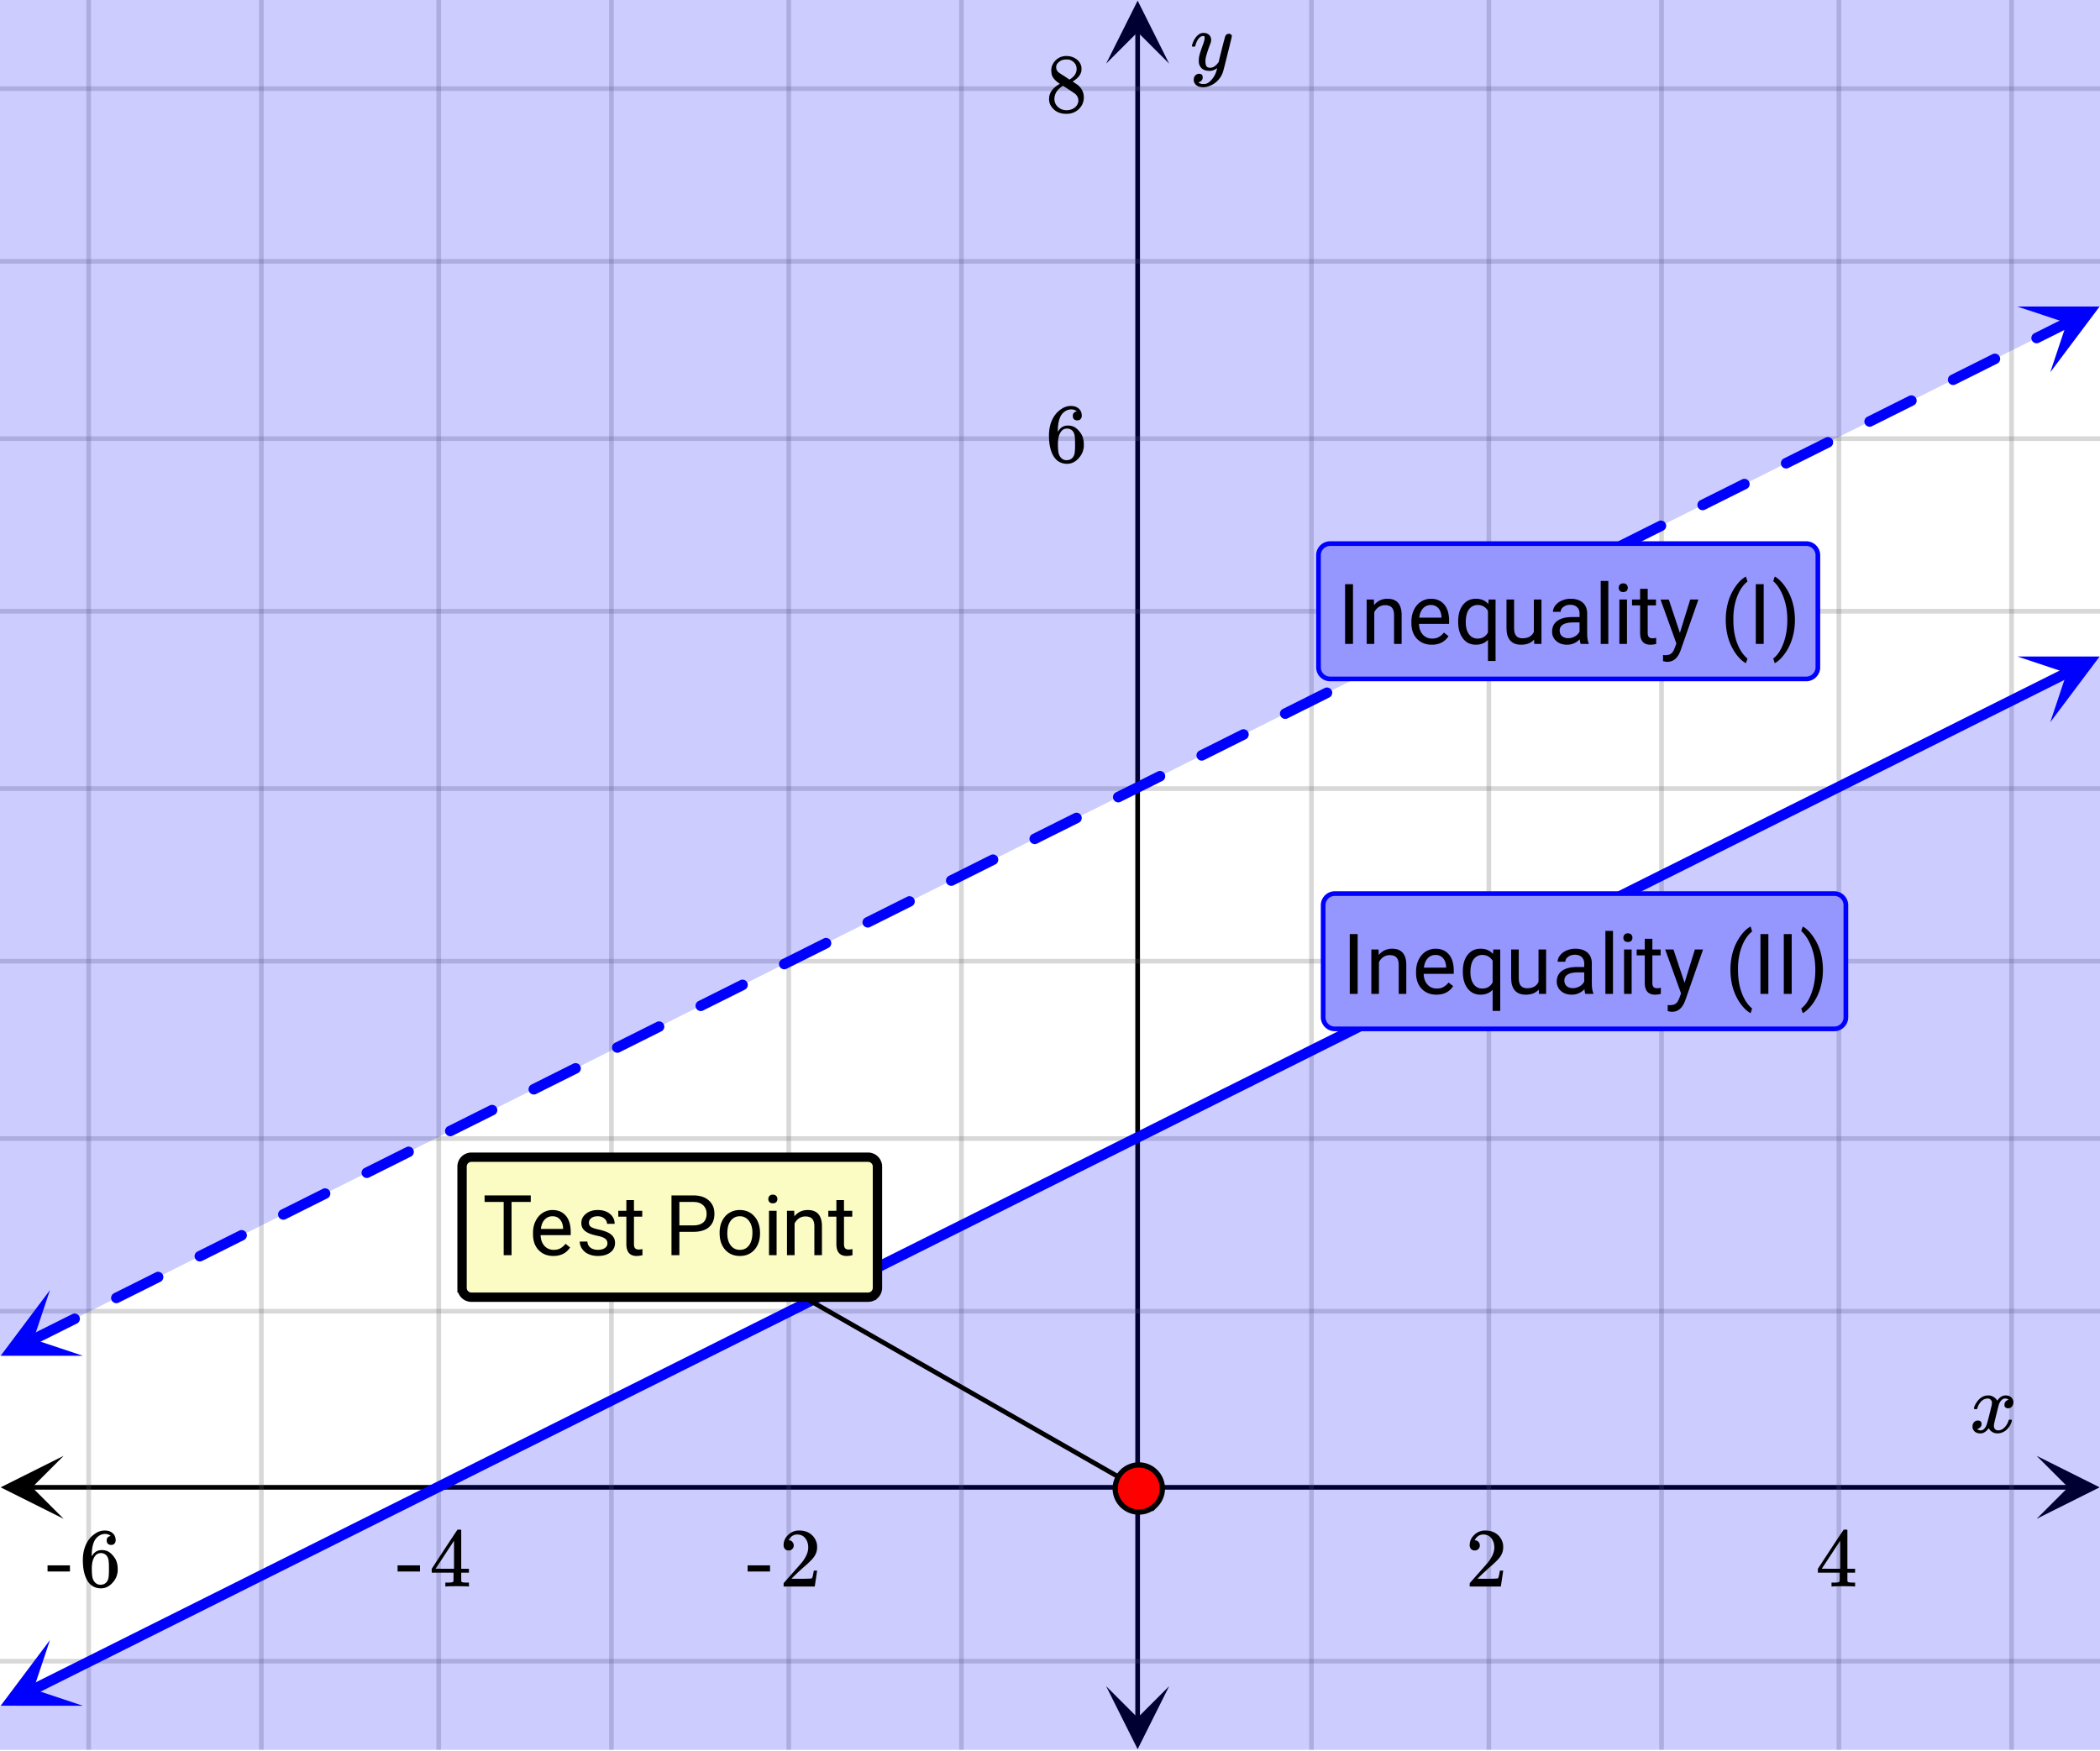 <svg xmlns="http://www.w3.org/2000/svg" xmlns:xlink="http://www.w3.org/1999/xlink" width="449.28" height="374.72" viewBox="0 0 336.96 281.04"><defs><symbol overflow="visible" id="q"><path d="M.781-3.75C.727-3.8.703-3.848.703-3.89c.031-.25.172-.563.422-.938.414-.633.941-1.004 1.578-1.11.133-.007.235-.015.297-.015.313 0 .598.086.86.25.269.156.46.355.578.594.113-.157.187-.25.218-.282.332-.375.711-.562 1.14-.562.364 0 .661.105.891.312.227.211.344.465.344.766 0 .281-.078.516-.234.703a.776.776 0 0 1-.625.281.64.64 0 0 1-.422-.14.521.521 0 0 1-.156-.39c0-.415.222-.696.672-.845a.58.58 0 0 0-.141-.093.705.705 0 0 0-.39-.094.91.91 0 0 0-.266.031c-.336.149-.586.445-.75.89-.032.075-.164.579-.39 1.516-.231.93-.356 1.45-.376 1.563a1.827 1.827 0 0 0-.047.406c0 .211.063.383.188.516.125.125.289.187.5.187.383 0 .726-.16 1.031-.484.3-.32.508-.676.625-1.063.02-.082.04-.129.063-.14.03-.02.109-.031.234-.031.164 0 .25.039.25.109 0 .012-.012.058-.031.14-.149.563-.461 1.055-.938 1.47-.43.323-.875.484-1.344.484-.625 0-1.101-.282-1.421-.844-.262.406-.594.68-1 .812-.086.02-.2.032-.344.032-.524 0-.89-.188-1.11-.563a.953.953 0 0 1-.14-.531c0-.27.078-.5.234-.688a.798.798 0 0 1 .625-.28c.395 0 .594.187.594.562 0 .336-.164.574-.484.718a.359.359 0 0 1-.063.047l-.078.031c-.012.012-.024.016-.031.016h-.032c0 .031.063.074.188.125a.817.817 0 0 0 .36.078c.32 0 .597-.203.827-.61.102-.163.282-.75.532-1.75.05-.206.109-.437.171-.687.063-.257.11-.457.141-.593.031-.133.05-.211.063-.235a2.86 2.86 0 0 0 .078-.531.678.678 0 0 0-.188-.5.613.613 0 0 0-.484-.203c-.406 0-.762.156-1.063.469a2.562 2.562 0 0 0-.609 1.078c-.012.074-.031.12-.063.14a.752.752 0 0 1-.218.016zm0 0"/></symbol><symbol overflow="visible" id="v"><path d="M6.234-5.813c.125 0 .227.04.313.11.094.062.14.152.14.266 0 .117-.226 1.058-.671 2.828C5.578-.836 5.328.133 5.266.312a3.459 3.459 0 0 1-.688 1.22 3.641 3.641 0 0 1-1.11.874c-.491.239-.945.36-1.359.36-.687 0-1.152-.22-1.39-.657-.094-.125-.14-.304-.14-.53 0-.306.085-.544.265-.72.187-.168.379-.25.578-.25.394 0 .594.188.594.563 0 .332-.157.578-.47.734a.298.298 0 0 1-.062.032.295.295 0 0 0-.078.03c-.011.009-.023.016-.031.016L1.328 2c.031.05.129.11.297.172.133.05.273.078.422.078h.11c.155 0 .273-.012.359-.031.332-.094.648-.324.953-.688A3.69 3.69 0 0 0 4.188.25c.093-.3.14-.477.14-.531 0-.008-.012-.004-.031.015a.358.358 0 0 1-.078.047c-.336.239-.703.36-1.11.36-.46 0-.84-.106-1.14-.313-.293-.219-.48-.531-.563-.937a2.932 2.932 0 0 1-.015-.407c0-.218.007-.382.03-.5.063-.394.266-1.054.61-1.984.196-.531.297-.898.297-1.11a.838.838 0 0 0-.031-.265c-.024-.05-.074-.078-.156-.078h-.063c-.21 0-.406.094-.594.281-.293.293-.511.727-.656 1.297 0 .012-.008.027-.015.047a.188.188 0 0 1-.032.047l-.015.015c-.012.012-.028.016-.047.016h-.36C.305-3.8.281-3.836.281-3.86a.97.97 0 0 1 .047-.203c.188-.625.469-1.113.844-1.468.3-.282.617-.422.953-.422.383 0 .688.105.906.312.227.2.344.485.344.86-.023.168-.04.261-.047.281 0 .055-.07.246-.203.578-.367 1-.586 1.735-.656 2.203a1.857 1.857 0 0 0-.016.297c0 .344.05.61.156.797.114.18.313.266.594.266.207 0 .406-.051.594-.157a1.84 1.84 0 0 0 .422-.328c.093-.101.21-.242.36-.422a32.833 32.833 0 0 1 .25-1.063c.093-.35.175-.687.25-1 .343-1.35.534-2.062.577-2.124a.592.592 0 0 1 .578-.36zm0 0"/></symbol><symbol overflow="visible" id="r"><path d="M1.484-5.781c-.25 0-.449-.078-.593-.235a.872.872 0 0 1-.22-.609c0-.645.243-1.195.735-1.656a2.46 2.46 0 0 1 1.766-.703c.77 0 1.41.21 1.922.625.508.418.82.964.937 1.64.008.168.016.32.016.453 0 .524-.156 1.012-.469 1.47-.25.374-.758.89-1.516 1.546-.324.281-.777.695-1.359 1.234l-.781.766 1.016.016c1.414 0 2.164-.024 2.25-.079.039-.007.085-.101.14-.28.031-.095.094-.4.188-.923v-.03h.53v.03l-.374 2.47V0h-5v-.25c0-.188.008-.29.031-.313.008-.007.383-.437 1.125-1.28.977-1.095 1.61-1.813 1.89-2.157.602-.82.907-1.57.907-2.25 0-.594-.156-1.086-.469-1.484-.312-.407-.746-.61-1.297-.61-.523 0-.945.235-1.265.703-.024.032-.047.079-.078.141a.274.274 0 0 0-.047.078c0 .012.02.016.062.016a.68.68 0 0 1 .547.25.801.801 0 0 1 .219.562c0 .23-.078.422-.235.578a.76.76 0 0 1-.578.235zm0 0"/></symbol><symbol overflow="visible" id="s"><path d="M6.234 0c-.125-.031-.71-.047-1.75-.047-1.074 0-1.671.016-1.796.047h-.126v-.625h.422c.383-.008.618-.031.704-.063a.286.286 0 0 0 .171-.14c.008-.008.016-.25.016-.719v-.672h-3.5v-.625l2.031-3.11A431.58 431.58 0 0 1 4.5-9.108c.02-.008.113-.016.281-.016h.25l.078.078v6.203h1.235v.625H5.109V-.89a.25.25 0 0 0 .079.157c.07.062.328.101.765.109h.39V0zm-2.28-2.844v-4.5L1-2.859l1.469.015zm0 0"/></symbol><symbol overflow="visible" id="t"><path d="M.14-2.406v-.985h3.594v.985zm0 0"/></symbol><symbol overflow="visible" id="u"><path d="M5.031-8.11c-.199-.195-.48-.304-.843-.328-.625 0-1.153.274-1.579.813-.418.586-.625 1.492-.625 2.719L2-4.86l.11-.172c.363-.54.859-.813 1.484-.813.414 0 .781.09 1.094.266a2.6 2.6 0 0 1 .64.547c.219.242.395.492.531.75.196.449.297.933.297 1.453v.234c0 .211-.027.403-.078.578-.105.532-.383 1.032-.828 1.5-.387.407-.82.66-1.297.766a2.688 2.688 0 0 1-.547.047c-.168 0-.32-.016-.453-.047-.668-.125-1.2-.484-1.594-1.078C.83-1.66.563-2.79.563-4.218c0-.97.171-1.817.515-2.548.344-.726.82-1.296 1.438-1.703a2.62 2.62 0 0 1 1.562-.515c.531 0 .953.14 1.266.421.32.282.484.665.484 1.141 0 .23-.07.414-.203.547-.125.137-.297.203-.516.203-.218 0-.398-.062-.53-.187-.126-.125-.188-.301-.188-.532 0-.406.21-.644.64-.718zm-.593 3.235a1.18 1.18 0 0 0-.97-.484c-.335 0-.605.105-.812.312C2.22-4.597 2-3.883 2-2.907c0 .794.05 1.345.156 1.657.094.273.242.5.453.688.22.187.477.28.782.28.457 0 .804-.171 1.046-.515.133-.187.22-.41.25-.672.04-.258.063-.64.063-1.14v-.422c0-.508-.023-.895-.063-1.156a1.566 1.566 0 0 0-.25-.688zm0 0"/></symbol><symbol overflow="visible" id="w"><path d="M2.313-4.516c-.438-.289-.778-.593-1.016-.906-.242-.312-.36-.723-.36-1.234 0-.383.07-.707.22-.969.195-.406.488-.734.874-.984.383-.25.82-.375 1.313-.375.613 0 1.144.164 1.594.484.445.324.722.734.828 1.234.007.055.015.164.015.329 0 .199-.008.328-.015.39-.137.594-.547 1.11-1.235 1.547l-.156.11c.5.343.758.523.781.53.664.544 1 1.215 1 2.016 0 .73-.265 1.356-.797 1.875-.53.508-1.199.766-2 .766C2.254.297 1.441-.11.922-.922c-.23-.32-.344-.71-.344-1.172 0-.976.578-1.785 1.735-2.422zM5-6.922c0-.383-.125-.71-.375-.984a1.69 1.69 0 0 0-.922-.516h-.437c-.48 0-.883.164-1.204.485-.23.21-.343.453-.343.734 0 .387.164.695.5.922.039.043.328.23.86.562l.78.516c.008-.008.067-.047.172-.11a2.95 2.95 0 0 0 .25-.187C4.758-5.883 5-6.36 5-6.922zM1.437-2.109c0 .523.192.96.579 1.312a2.01 2.01 0 0 0 1.359.516c.363 0 .695-.07 1-.219.3-.156.531-.36.688-.61.144-.226.218-.472.218-.734 0-.383-.156-.726-.468-1.031-.075-.07-.45-.328-1.125-.766l-.407-.265C3.133-4 3.02-4.07 2.937-4.125l-.109-.063-.156.079c-.563.367-.938.812-1.125 1.343-.074.243-.11.461-.11.657zm0 0"/></symbol><symbol overflow="visible" id="x"><path d="M7.734-8.547H4.656V0H3.391v-8.547H.328v-1.047h7.406zm0 0"/></symbol><symbol overflow="visible" id="y"><path d="M3.875.125c-.969 0-1.758-.313-2.36-.938C.91-1.445.61-2.296.61-3.358v-.235c0-.695.133-1.32.407-1.875.27-.562.644-1 1.125-1.312a2.9 2.9 0 0 1 1.593-.469c.914 0 1.63.309 2.141.922.52.605.781 1.476.781 2.61v.5H1.828c.02.71.223 1.28.61 1.718.394.43.894.64 1.5.64.437 0 .8-.085 1.093-.265.301-.176.567-.41.797-.703l.734.578C5.97-.332 5.07.125 3.876.125zm-.14-6.375c-.5 0-.919.18-1.25.531-.337.356-.54.856-.61 1.5h3.563v-.093c-.032-.614-.2-1.086-.5-1.422-.305-.344-.704-.516-1.204-.516zm0 0"/></symbol><symbol overflow="visible" id="z"><path d="M5.063-1.89c0-.333-.125-.587-.375-.766-.243-.188-.672-.344-1.297-.469-.618-.133-1.106-.29-1.47-.469-.355-.187-.62-.406-.796-.656-.168-.258-.25-.566-.25-.922 0-.582.242-1.07.734-1.469.489-.406 1.118-.609 1.891-.609.813 0 1.469.21 1.969.625.5.418.75.95.75 1.594H5c0-.332-.148-.617-.438-.86-.28-.238-.636-.359-1.062-.359-.438 0-.781.102-1.031.297a.89.89 0 0 0-.375.75c0 .293.113.516.344.672.226.148.644.289 1.25.422.613.136 1.109.296 1.484.484s.648.418.828.688c.188.261.281.585.281.968 0 .637-.258 1.149-.765 1.532-.5.374-1.157.562-1.97.562-.573 0-1.077-.102-1.515-.297A2.397 2.397 0 0 1 1-1.016a2.028 2.028 0 0 1-.375-1.171h1.219c.02.406.18.73.484.968.313.242.719.36 1.219.36.457 0 .82-.094 1.094-.282.28-.187.421-.437.421-.75zm0 0"/></symbol><symbol overflow="visible" id="A"><path d="M2.578-8.844v1.719h1.328v.938H2.578v4.421c0 .282.055.496.172.641.125.148.328.219.61.219.132 0 .328-.024.578-.078V0A3.824 3.824 0 0 1 3 .125c-.543 0-.953-.16-1.234-.484-.274-.332-.407-.801-.407-1.407v-4.421H.063v-.938h1.296v-1.719zm0 0"/></symbol><symbol overflow="visible" id="C"><path d="M2.375-3.75V0H1.109v-9.594h3.532c1.05 0 1.875.274 2.468.813C7.703-8.25 8-7.54 8-6.656c0 .93-.293 1.648-.875 2.156-.574.5-1.402.75-2.484.75zm0-1.031h2.266c.675 0 1.195-.157 1.562-.469.363-.32.547-.785.547-1.39 0-.57-.184-1.032-.547-1.376-.367-.343-.86-.52-1.484-.53H2.375zm0 0"/></symbol><symbol overflow="visible" id="D"><path d="M.594-3.625c0-.695.133-1.32.406-1.875.281-.563.664-.992 1.156-1.297a3.127 3.127 0 0 1 1.672-.453c.969 0 1.75.34 2.344 1.016.601.668.906 1.558.906 2.671v.079c0 .699-.137 1.324-.406 1.875A3.067 3.067 0 0 1 5.547-.33c-.492.306-1.059.454-1.703.454-.969 0-1.758-.332-2.36-1-.593-.676-.89-1.566-.89-2.672zm1.234.14c0 .794.18 1.43.547 1.907.363.48.852.719 1.469.719.625 0 1.113-.239 1.469-.72.363-.487.546-1.171.546-2.046 0-.781-.187-1.41-.562-1.89a1.746 1.746 0 0 0-1.469-.735c-.594 0-1.078.242-1.453.719-.367.48-.547 1.164-.547 2.047zm0 0"/></symbol><symbol overflow="visible" id="E"><path d="M2.25 0H1.031v-7.125H2.25zM.922-9.016c0-.195.062-.363.187-.5.125-.132.301-.203.532-.203.238 0 .421.07.546.203a.716.716 0 0 1 .188.5c0 .2-.063.368-.188.5-.124.125-.308.188-.546.188-.23 0-.407-.063-.532-.188a.703.703 0 0 1-.187-.5zm0 0"/></symbol><symbol overflow="visible" id="F"><path d="M2.078-7.125l.031.89C2.66-6.91 3.375-7.25 4.25-7.25c1.5 0 2.258.852 2.281 2.547V0H5.313v-4.719c-.012-.508-.133-.883-.36-1.125-.23-.25-.59-.375-1.078-.375a1.8 1.8 0 0 0-1.047.313c-.293.21-.523.484-.687.828V0H.92v-7.125zm0 0"/></symbol><symbol overflow="visible" id="G"><path d="M2.469 0H1.203v-9.594H2.47zm0 0"/></symbol><symbol overflow="visible" id="H"><path d="M.625-3.625c0-1.113.254-1.992.766-2.64.52-.657 1.21-.985 2.078-.985.844 0 1.504.281 1.984.844l.063-.719h1.109v9.86H5.406V-.657c-.492.523-1.14.781-1.953.781-.867 0-1.555-.332-2.062-1-.512-.664-.766-1.55-.766-2.656zm1.219.14c0 .813.172 1.454.515 1.922.344.47.805.704 1.391.704.727 0 1.281-.32 1.656-.97v-3.484c-.386-.625-.933-.937-1.64-.937a1.67 1.67 0 0 0-1.407.703c-.343.461-.515 1.149-.515 2.063zm0 0"/></symbol><symbol overflow="visible" id="I"><path d="M5.313-.703c-.47.555-1.165.828-2.079.828-.761 0-1.34-.219-1.734-.656C1.102-.97.898-1.617.89-2.484v-4.641h1.22v4.61c0 1.074.44 1.609 1.328 1.609.925 0 1.539-.344 1.843-1.031v-5.188H6.5V0H5.344zm0 0"/></symbol><symbol overflow="visible" id="J"><path d="M5.313 0c-.063-.133-.118-.383-.157-.75-.574.586-1.25.875-2.031.875-.71 0-1.29-.195-1.734-.594a1.908 1.908 0 0 1-.672-1.5c0-.75.281-1.328.844-1.734.562-.406 1.351-.61 2.375-.61h1.187v-.562c0-.426-.133-.766-.39-1.016-.25-.257-.622-.39-1.11-.39-.438 0-.805.117-1.094.343-.293.22-.437.481-.437.782H.859c0-.352.125-.692.375-1.016a2.587 2.587 0 0 1 1.032-.781c.437-.195.91-.297 1.421-.297.82 0 1.47.203 1.938.61.469.406.707.976.719 1.702v3.266c0 .656.082 1.18.25 1.563V0zM3.296-.922c.383 0 .75-.098 1.094-.297.343-.195.586-.457.734-.781v-1.453h-.953c-1.492 0-2.234.437-2.234 1.312 0 .375.125.672.375.891.257.219.585.328.984.328zm0 0"/></symbol><symbol overflow="visible" id="K"><path d="M2.25 0H1.031v-10.11H2.25zm0 0"/></symbol><symbol overflow="visible" id="L"><path d="M3.25-1.781l1.656-5.344H6.22L3.344 1.094c-.438 1.187-1.14 1.781-2.11 1.781L1 2.859l-.453-.093V1.78l.328.032c.414 0 .738-.086.969-.25.226-.168.422-.477.578-.922l.265-.72L.142-7.124h1.328zm0 0"/></symbol><symbol overflow="visible" id="M"><path d="M.875-3.89c0-.989.129-1.942.39-2.86a8.391 8.391 0 0 1 1.188-2.484c.531-.75 1.082-1.274 1.656-1.579l.25.797c-.648.493-1.18 1.243-1.593 2.25-.407 1.012-.633 2.141-.672 3.391v.563c0 1.699.304 3.167.922 4.406.375.75.82 1.332 1.343 1.75l-.25.75c-.593-.324-1.156-.867-1.687-1.625C1.39-.031.875-1.816.875-3.891zm0 0"/></symbol><symbol overflow="visible" id="N"><path d="M3.734-3.828c0 .98-.132 1.918-.39 2.812A8.102 8.102 0 0 1 2.172 1.47c-.531.758-1.09 1.3-1.672 1.625l-.25-.75C.926 1.832 1.469 1.03 1.875-.062c.414-1.094.629-2.301.64-3.626v-.218c0-.914-.1-1.77-.296-2.563-.2-.789-.469-1.5-.813-2.125-.343-.633-.73-1.129-1.156-1.484l.25-.735c.582.313 1.133.852 1.656 1.61.531.75.926 1.578 1.188 2.484.258.899.39 1.86.39 2.89zm0 0"/></symbol><clipPath id="a"><path d="M0 0h336.96v280.832H0zm0 0"/></clipPath><clipPath id="b"><path d="M.102 233.652H11V244H.102zm0 0"/></clipPath><clipPath id="c"><path d="M326.79 233.652h10.17V244h-10.17zm0 0"/></clipPath><clipPath id="d"><path d="M13 0h311v280.832H13zm0 0"/></clipPath><clipPath id="e"><path d="M177.488 270H188v10.73h-10.512zm0 0"/></clipPath><clipPath id="f"><path d="M177.488 0H188v10.21h-10.512zm0 0"/></clipPath><clipPath id="g"><path d="M0 13h336.96v254H0zm0 0"/></clipPath><clipPath id="h"><path d="M0 207h14v11H0zm0 0"/></clipPath><clipPath id="i"><path d="M-2.531 212.316l23.738-11.867 11.867 23.738-23.738 11.868zm0 0"/></clipPath><clipPath id="j"><path d="M323 49h13.96v11H323zm0 0"/></clipPath><clipPath id="k"><path d="M323.707 49.2l23.738-11.868 11.868 23.734-23.739 11.871zm0 0"/></clipPath><clipPath id="l"><path d="M0 263h14v11H0zm0 0"/></clipPath><clipPath id="m"><path d="M-2.531 268.484l23.738-11.867 11.867 23.738-23.738 11.868zm0 0"/></clipPath><clipPath id="n"><path d="M323 105h13.96v11H323zm0 0"/></clipPath><clipPath id="o"><path d="M323.707 105.367l23.738-11.87 11.868 23.737-23.739 11.868zm0 0"/></clipPath><clipPath id="p"><path d="M0 0h336.96v280.832H0zm0 0"/></clipPath></defs><g clip-path="url(#a)" fill="#fff"><path d="M0 0h337v280.832H0zm0 0"/><path d="M0 0h337v280.832H0zm0 0"/></g><path d="M5.055 238.707h326.89" fill="none" stroke="#000" stroke-width=".749"/><g clip-path="url(#b)"><path d="M10.21 233.652L.103 238.707l10.109 5.055-5.055-5.055zm0 0"/></g><g clip-path="url(#c)"><path d="M326.79 233.652l10.108 5.055-10.109 5.055 5.055-5.055zm0 0"/></g><g clip-path="url(#d)"><path d="M210.438 0v280.832M238.895 0v280.832M266.605 0v280.832M295.064 0v280.832M322.77 0v280.832M154.27 0v280.832M126.563 0v280.832M98.105 0v280.832M70.395 0v280.832M41.938 0v280.832M14.23 0v280.832" fill="none" stroke-linecap="round" stroke-linejoin="round" stroke="#666" stroke-opacity=".251" stroke-width=".749"/></g><path d="M182.543 275.777V5.055" fill="none" stroke="#000" stroke-width=".749"/><g clip-path="url(#e)"><path d="M177.488 270.621l5.055 10.11 5.055-10.11-5.055 5.055zm0 0"/></g><g clip-path="url(#f)"><path d="M177.488 10.21L182.543.103l5.055 10.109-5.055-5.055zm0 0"/></g><g clip-path="url(#g)"><path d="M0 210.438h337M0 182.73h337M0 154.27h337M0 126.563h337M0 98.105h337M0 70.395h337M0 41.938h337M0 14.23h337M0 266.606h337" fill="none" stroke-linecap="round" stroke-linejoin="round" stroke="#666" stroke-opacity=".251" stroke-width=".749"/></g><path d="M4.898 214.254l2.192-1.094 2.191-1.097 2.192-1.094.125-.063a.798.798 0 0 1 .64-.047.817.817 0 0 1 .489.422c.105.211.12.422.046.645a.828.828 0 0 1-.421.488l-.13.063-2.187 1.093-2.191 1.098-2.192 1.094a.806.806 0 0 1-.644.047.828.828 0 0 1-.488-.422.824.824 0 0 1-.043-.645.817.817 0 0 1 .421-.488zm13.395-6.7l1.941-.968 2.192-1.094 2.191-1.097.375-.188a.822.822 0 0 1 .645-.047.821.821 0 0 1 .488.426.813.813 0 0 1 .043.64.817.817 0 0 1-.422.489l-.375.187L23.18 207l-2.192 1.094-1.941.969a.798.798 0 0 1-.64.046.817.817 0 0 1-.489-.422.806.806 0 0 1-.047-.644.828.828 0 0 1 .422-.488zm13.398-6.695l1.688-.843 2.191-1.098 2.192-1.094.629-.316a.813.813 0 0 1 .64-.043c.223.07.383.215.489.422a.798.798 0 0 1 .046.64.806.806 0 0 1-.421.489l-.63.312-2.19 1.098-2.192 1.094-1.688.847a.821.821 0 0 1-.644.043.828.828 0 0 1-.488-.422.821.821 0 0 1-.043-.644.81.81 0 0 1 .421-.485zm13.395-6.699l1.441-.719 2.192-1.097 2.187-1.094.88-.438a.806.806 0 0 1 .644-.046.828.828 0 0 1 .488.422.821.821 0 0 1 .043.644.81.81 0 0 1-.422.484l-.879.442-2.191 1.094-2.188 1.097-1.441.719a.813.813 0 0 1-.64.043.793.793 0 0 1-.49-.422.798.798 0 0 1-.046-.64.817.817 0 0 1 .422-.489zm13.398-6.7l1.188-.593 2.191-1.094 2.192-1.097 1.129-.563a.798.798 0 0 1 .64-.047.817.817 0 0 1 .489.422c.105.211.12.422.046.645a.828.828 0 0 1-.421.488l-1.13.563-2.19 1.097-2.192 1.094-1.188.594a.806.806 0 0 1-.644.047.81.81 0 0 1-.485-.422.808.808 0 0 1-.047-.645.817.817 0 0 1 .422-.488zm13.395-6.698l.937-.465 2.192-1.098 2.191-1.094 1.38-.69a.822.822 0 0 1 .644-.048.821.821 0 0 1 .488.426.813.813 0 0 1 .043.64.817.817 0 0 1-.422.489l-1.379.691-4.383 2.188-.937.469a.798.798 0 0 1-.64.046.817.817 0 0 1-.49-.421.806.806 0 0 1-.046-.645.828.828 0 0 1 .422-.488zm13.398-6.696l.688-.343 2.187-1.098 2.192-1.094 1.633-.816a.813.813 0 0 1 .64-.043c.223.07.383.215.488.422a.798.798 0 0 1 .047.64.806.806 0 0 1-.422.489l-1.632.816-2.192 1.094-2.191 1.097-.684.344a.821.821 0 0 1-.644.043.81.81 0 0 1-.485-.422.806.806 0 0 1-.047-.644.81.81 0 0 1 .422-.485zm13.395-6.699l.437-.219 2.192-1.093 2.191-1.098 1.88-.937a.807.807 0 0 1 .644-.047.828.828 0 0 1 .488.422.821.821 0 0 1 .043.644.81.81 0 0 1-.422.484l-1.883.942-2.187 1.097-2.192 1.094-.437.219a.813.813 0 0 1-.64.043.793.793 0 0 1-.49-.422.814.814 0 0 1-.046-.64.817.817 0 0 1 .422-.489zm13.398-6.699l.184-.09 2.191-1.098 2.192-1.093 2.133-1.067a.798.798 0 0 1 .64-.047.817.817 0 0 1 .488.422c.106.211.122.422.047.645a.828.828 0 0 1-.422.488l-2.132 1.067-4.383 2.187-.184.094a.806.806 0 0 1-.644.047.81.81 0 0 1-.485-.422.808.808 0 0 1-.047-.645.817.817 0 0 1 .422-.488zm13.399-6.7l2.12-1.058 2.192-1.097 2.192-1.094.191-.098a.823.823 0 0 1 .645-.047.821.821 0 0 1 .488.426.813.813 0 0 1 .043.64.805.805 0 0 1-.422.489l-.191.098-4.383 2.187-2.125 1.063a.798.798 0 0 1-.64.046.817.817 0 0 1-.49-.421.822.822 0 0 1-.046-.645.821.821 0 0 1 .426-.488zm13.394-6.695l1.875-.937 2.188-1.098 2.191-1.093.446-.223a.813.813 0 0 1 .64-.043c.223.07.387.21.488.422a.798.798 0 0 1 .047.64.817.817 0 0 1-.422.489l-.445.222-2.191 1.094-2.192 1.098-1.87.933a.806.806 0 0 1-.645.047.81.81 0 0 1-.485-.422.806.806 0 0 1-.047-.644.81.81 0 0 1 .422-.485zm13.399-6.699l1.62-.812 2.192-1.094 2.192-1.098.691-.343a.807.807 0 0 1 .645-.047.828.828 0 0 1 .488.422.821.821 0 0 1 .043.644.798.798 0 0 1-.422.484l-.695.348-2.188 1.098-2.191 1.094-1.625.812a.813.813 0 0 1-.64.043.793.793 0 0 1-.49-.422.814.814 0 0 1-.046-.64.81.81 0 0 1 .426-.489zm13.394-6.699l1.371-.684 2.192-1.097L171.41 131l.945-.473a.798.798 0 0 1 .641-.047.806.806 0 0 1 .488.422c.106.211.121.422.047.645a.828.828 0 0 1-.422.488l-.945.473-4.383 2.187-1.37.688a.806.806 0 0 1-.645.047.81.81 0 0 1-.485-.422.808.808 0 0 1-.047-.645.817.817 0 0 1 .422-.488zm13.399-6.7l1.117-.558 2.191-1.094 2.192-1.097 1.195-.598a.807.807 0 0 1 .645-.047.828.828 0 0 1 .488.422c.101.211.117.426.043.645a.793.793 0 0 1-.422.488l-1.195.598-2.192 1.093-2.191 1.098-1.121.559a.798.798 0 0 1-.64.046.817.817 0 0 1-.49-.421.823.823 0 0 1-.046-.645.821.821 0 0 1 .426-.488zm13.394-6.695l.871-.437 2.192-1.094 2.187-1.097 1.45-.723a.821.821 0 0 1 .644-.043c.219.07.383.21.484.422a.798.798 0 0 1 .047.64.817.817 0 0 1-.422.489l-1.449.722-2.191 1.098-2.188 1.094-.87.433a.806.806 0 0 1-.645.047.81.81 0 0 1-.485-.422.806.806 0 0 1-.047-.644.81.81 0 0 1 .422-.485zm13.399-6.699l.617-.308 2.191-1.098 2.192-1.094 1.695-.847a.808.808 0 0 1 .644-.047.817.817 0 0 1 .489.422.821.821 0 0 1 .043.644.786.786 0 0 1-.422.484l-1.695.852-2.192 1.094-2.191 1.097-.617.31a.824.824 0 0 1-.645.042.793.793 0 0 1-.488-.422.83.83 0 0 1-.047-.64.81.81 0 0 1 .426-.489zm13.394-6.699l.367-.184 2.192-1.093 2.191-1.098 1.95-.973a.806.806 0 0 1 .644-.046.81.81 0 0 1 .484.421.806.806 0 0 1 .047.645.828.828 0 0 1-.422.488l-1.949.973-2.191 1.094-2.192 1.097-.367.184a.822.822 0 0 1-.644.047.804.804 0 0 1-.485-.426.798.798 0 0 1-.047-.64.817.817 0 0 1 .422-.489zm13.399-6.7l2.304-1.152 2.192-1.093 2.191-1.098.008-.004a.808.808 0 0 1 .644-.047.817.817 0 0 1 .489.422c.101.211.117.426.043.645a.793.793 0 0 1-.422.488l-.008.004-2.191 1.094-2.192 1.097-2.191 1.094-.113.059a.808.808 0 0 1-.645.046.817.817 0 0 1-.488-.421.823.823 0 0 1-.043-.645.803.803 0 0 1 .422-.488zm13.394-6.695l2.059-1.03 2.191-1.094 2.188-1.098.261-.13a.821.821 0 0 1 .645-.042c.219.07.383.21.484.422a.798.798 0 0 1 .047.64.817.817 0 0 1-.422.489l-.261.129-2.192 1.097-2.187 1.094-2.059 1.027a.806.806 0 0 1-.644.047.81.81 0 0 1-.485-.422.806.806 0 0 1-.047-.644.81.81 0 0 1 .422-.484zm13.399-6.699l1.804-.902 2.192-1.098 2.191-1.093.508-.258a.824.824 0 0 1 .644-.043.817.817 0 0 1 .489.422.84.84 0 0 1-.38 1.129l-.507.257-2.191 1.094-2.192 1.098-1.805.902a.824.824 0 0 1-.644.043.805.805 0 0 1-.488-.422.813.813 0 0 1-.043-.64.783.783 0 0 1 .422-.489zm13.394-6.699l1.555-.777 2.191-1.094 2.192-1.098.761-.379a.806.806 0 0 1 .645-.046.81.81 0 0 1 .484.421.806.806 0 0 1 .047.645.828.828 0 0 1-.422.488l-.761.38-2.192 1.093-2.191 1.098-1.555.777a.822.822 0 0 1-.644.047.804.804 0 0 1-.485-.426.798.798 0 0 1-.047-.64.817.817 0 0 1 .422-.489zm13.399-6.7l3.492-1.745 2.191-1.094 1.012-.508a.808.808 0 0 1 .644-.047.817.817 0 0 1 .489.422.842.842 0 0 1-.38 1.133l-1.01.504-2.192 1.098-2.192 1.093-1.3.653a.808.808 0 0 1-.645.047.817.817 0 0 1-.488-.422.823.823 0 0 1-.043-.645.803.803 0 0 1 .422-.488zm13.394-6.694l1.055-.528 2.191-1.097 2.192-1.094 1.261-.633a.84.84 0 0 1 1.13.379.798.798 0 0 1 .046.64.817.817 0 0 1-.422.489l-1.262.633-2.19 1.093-2.192 1.098-1.055.523a.798.798 0 0 1-.64.047.806.806 0 0 1-.489-.422.806.806 0 0 1-.047-.644.81.81 0 0 1 .422-.484zm13.399-6.7l.8-.402 2.192-1.094 2.191-1.097 1.516-.758a.813.813 0 0 1 .64-.043.817.817 0 0 1 .489.422.822.822 0 0 1 .047.644.804.804 0 0 1-.426.485l-1.512.757-2.191 1.098-2.192 1.094-.8.402a.823.823 0 0 1-.645.043.828.828 0 0 1-.488-.422.813.813 0 0 1-.043-.64.794.794 0 0 1 .422-.489zm13.394-6.699l.55-.277 4.384-2.188a.806.806 0 0 1 .644-.047.828.828 0 0 1 .488.422.821.821 0 0 1 .043.645.81.81 0 0 1-.421.484l-2.192 1.098-2.191 1.094-.551.277a.83.83 0 0 1-.64.047.8.8 0 0 1-.489-.426.798.798 0 0 1-.047-.64.817.817 0 0 1 .422-.489zm0 0" fill="#00f"/><g clip-path="url(#h)"><g clip-path="url(#i)"><path d="M8.02 207.043l-7.915 10.55h13.188l-7.914-2.636zm0 0" fill="#00f"/></g></g><g clip-path="url(#j)"><g clip-path="url(#k)"><path d="M323.707 49.2h13.188l-7.915 10.55 2.641-7.914zm0 0" fill="#00f"/></g></g><path d="M5.273 271.176l2.192-1.098 2.191-1.094 2.192-1.097 4.382-2.188 2.192-1.097 2.191-1.094 2.188-1.098 2.191-1.094 2.192-1.097 4.382-2.188 2.192-1.097 2.191-1.094 2.192-1.098 2.187-1.094 2.192-1.097 2.19-1.094 2.192-1.098 4.383-2.187 2.192-1.098 2.191-1.093 2.191-1.098 2.188-1.094 2.191-1.098 2.192-1.093 2.191-1.098 4.383-2.187 2.191-1.098 2.192-1.094 2.187-1.098 2.192-1.093 2.191-1.098 4.383-2.187 2.191-1.098 2.192-1.094 2.191-1.097 2.188-1.094 2.191-1.098 2.191-1.094 2.192-1.097 4.383-2.188 2.191-1.097 2.191-1.094 2.192-1.098 2.187-1.094 2.192-1.097 2.191-1.094 2.192-1.098 4.382-2.187 2.192-1.098 2.191-1.094 2.188-1.097 2.191-1.094 2.191-1.098 4.383-2.187 2.192-1.098 2.191-1.094 2.192-1.097 2.19-1.094 2.188-1.098 2.192-1.093 2.191-1.098 4.383-2.188 2.191-1.097 2.192-1.094 2.191-1.098 2.188-1.093 2.191-1.098 2.192-1.094 2.191-1.097 4.383-2.188 2.191-1.098 2.192-1.093 2.187-1.098 2.192-1.094 2.19-1.097 2.192-1.094 2.192-1.098 4.383-2.187 2.191-1.098 2.191-1.094 2.188-1.097 2.191-1.094 2.192-1.098 4.383-2.187 2.19-1.098 2.192-1.094 2.192-1.097 2.187-1.094 2.192-1.098 2.191-1.093 2.191-1.098 4.383-2.188 2.192-1.097 2.191-1.094 2.191-1.098 2.188-1.093 2.191-1.098 2.192-1.094 2.191-1.098 4.383-2.187 2.191-1.098 2.192-1.093 2.187-1.098 2.192-1.094 2.191-1.097 4.383-2.188 2.191-1.098 2.192-1.093 2.191-1.098 2.188-1.094 2.191-1.097 2.191-1.094 2.192-1.098 4.383-2.187 2.191-1.098 2.192-1.094 2.19-1.097 2.188-1.094 2.192-1.098 2.191-1.094 2.192-1.097 4.382-2.188 2.192-1.097 2.191-1.094 2.188-1.098 2.191-1.094 2.192-1.097 4.382-2.188 2.192-1.097 2.191-1.094 2.192-1.098" fill="none" stroke-width="1.685" stroke-linecap="round" stroke-linejoin="round" stroke="#00f"/><g clip-path="url(#l)"><g clip-path="url(#m)"><path d="M8.02 263.21L.105 273.759l13.188.004-7.914-2.64zm0 0" fill="#00f"/></g></g><g clip-path="url(#n)"><g clip-path="url(#o)"><path d="M323.707 105.367h13.188l-7.915 10.547 2.641-7.91zm0 0" fill="#00f"/></g></g><g clip-path="url(#p)" fill="#00f" fill-opacity=".2"><path d="M-286.441 360.867L-625.54-317.332l904.266-452.133 339.097 678.2-904.265 452.132M-263.973 405.8L75.125 1084l904.266-452.133L640.293-46.332l-904.266 452.133"/></g><path d="M182.73 238.895l-73.394-41.938" fill="none" stroke-width=".758" stroke="#000"/><path d="M186.512 238.895c0 .503-.098.984-.29 1.449-.19.46-.464.87-.82 1.226a3.754 3.754 0 0 1-2.672 1.105 3.76 3.76 0 0 1-2.675-1.105 3.758 3.758 0 0 1-.82-1.226 3.763 3.763 0 0 1 0-2.895c.19-.465.464-.875.82-1.226a3.718 3.718 0 0 1 1.226-.82 3.763 3.763 0 0 1 2.895 0c.465.19.87.464 1.226.82.356.351.63.761.82 1.226.192.461.29.946.29 1.446zm0 0" fill="red" stroke-width=".843" stroke="#000"/><use xlink:href="#q" x="316.031" y="229.909"/><use xlink:href="#r" x="235.151" y="254.622"/><use xlink:href="#s" x="291.318" y="254.622"/><use xlink:href="#t" x="119.822" y="254.622"/><use xlink:href="#r" x="125.064" y="254.622"/><use xlink:href="#t" x="63.656" y="254.622"/><use xlink:href="#s" x="68.898" y="254.622"/><use xlink:href="#t" x="7.489" y="254.622"/><use xlink:href="#u" x="12.731" y="254.622"/><use xlink:href="#v" x="190.967" y="11.233"/><use xlink:href="#u" x="167.751" y="74.14"/><use xlink:href="#w" x="167.751" y="17.973"/><path d="M74.063 206.691v-19.468c0-.211.042-.41.12-.602a1.563 1.563 0 0 1 1.454-.973h63.656c.21 0 .41.04.602.122.195.078.363.19.511.34.149.148.262.316.34.511.082.191.121.39.121.602v19.468c0 .211-.039.41-.12.606a1.489 1.489 0 0 1-.34.508 1.574 1.574 0 0 1-.512.343c-.192.079-.391.118-.602.118H75.637c-.207 0-.41-.04-.602-.118a1.617 1.617 0 0 1-.512-.343 1.547 1.547 0 0 1-.34-.508 1.61 1.61 0 0 1-.12-.606zm0 0" fill="#fafcc4"/><path d="M74.14 206.691v-19.468c0-.2.04-.39.114-.575.074-.183.184-.343.324-.484.14-.14.305-.25.488-.324.184-.078.372-.117.57-.117h63.657c.2 0 .39.039.574.117.184.074.344.183.485.324.14.14.25.3.324.484.078.184.117.375.117.575v19.468c0 .2-.04.391-.117.575a1.463 1.463 0 0 1-.324.488c-.141.14-.301.246-.485.324a1.52 1.52 0 0 1-.574.113H75.637a1.5 1.5 0 0 1-1.383-.925 1.52 1.52 0 0 1-.113-.575zm0 0" fill="none" stroke-width="1.498" stroke="#000"/><use xlink:href="#x" x="77.428" y="201.451"/><use xlink:href="#y" x="84.917" y="201.451"/><use xlink:href="#z" x="92.406" y="201.451"/><use xlink:href="#A" x="99.146" y="201.451"/><use xlink:href="#B" x="103.639" y="201.451"/><use xlink:href="#C" x="106.635" y="201.451"/><use xlink:href="#D" x="114.873" y="201.451"/><use xlink:href="#E" x="122.361" y="201.451"/><use xlink:href="#F" x="125.357" y="201.451"/><use xlink:href="#A" x="132.846" y="201.451"/><path d="M211.563 107.09V89.117a1.866 1.866 0 0 1 1.87-1.87h76.387a1.866 1.866 0 0 1 1.871 1.87v17.973c0 .25-.046.488-.14.719a1.92 1.92 0 0 1-.406.605 1.832 1.832 0 0 1-.61.406 1.87 1.87 0 0 1-.715.145h-76.386c-.25 0-.489-.05-.715-.145a1.832 1.832 0 0 1-.61-.406 1.856 1.856 0 0 1-.546-1.324zm0 0" fill="#9696ff" stroke="#00f" stroke-width=".749"/><use xlink:href="#G" x="214.627" y="103.347"/><use xlink:href="#F" x="218.371" y="103.347"/><use xlink:href="#y" x="225.86" y="103.347"/><use xlink:href="#H" x="233.349" y="103.347"/><use xlink:href="#I" x="240.838" y="103.347"/><use xlink:href="#J" x="248.327" y="103.347"/><use xlink:href="#K" x="255.816" y="103.347"/><use xlink:href="#E" x="258.811" y="103.347"/><use xlink:href="#A" x="261.807" y="103.347"/><use xlink:href="#L" x="266.3" y="103.347"/><use xlink:href="#B" x="273.04" y="103.347"/><use xlink:href="#M" x="276.036" y="103.347"/><use xlink:href="#G" x="280.529" y="103.347"/><use xlink:href="#N" x="284.274" y="103.347"/><path d="M212.309 163.258v-17.973a1.889 1.889 0 0 1 .55-1.324c.176-.176.375-.313.606-.406.23-.094.469-.14.719-.14h80.129a1.856 1.856 0 0 1 1.324.547 1.856 1.856 0 0 1 .547 1.323v17.973a1.851 1.851 0 0 1-.547 1.324 1.92 1.92 0 0 1-.606.406c-.23.094-.468.14-.718.14h-80.13c-.25 0-.488-.046-.718-.14a1.876 1.876 0 0 1-1.012-1.015 1.855 1.855 0 0 1-.144-.715zm0 0" fill="#9696ff" stroke="#00f" stroke-width=".749"/><use xlink:href="#G" x="215.376" y="159.513"/><use xlink:href="#F" x="219.12" y="159.513"/><use xlink:href="#y" x="226.609" y="159.513"/><use xlink:href="#H" x="234.098" y="159.513"/><use xlink:href="#I" x="241.587" y="159.513"/><use xlink:href="#J" x="249.076" y="159.513"/><use xlink:href="#K" x="256.565" y="159.513"/><use xlink:href="#E" x="259.56" y="159.513"/><use xlink:href="#A" x="262.556" y="159.513"/><use xlink:href="#L" x="267.049" y="159.513"/><use xlink:href="#B" x="273.789" y="159.513"/><use xlink:href="#M" x="276.785" y="159.513"/><use xlink:href="#G" x="281.278" y="159.513"/><use xlink:href="#G" x="285.022" y="159.513"/><use xlink:href="#N" x="288.767" y="159.513"/></svg>